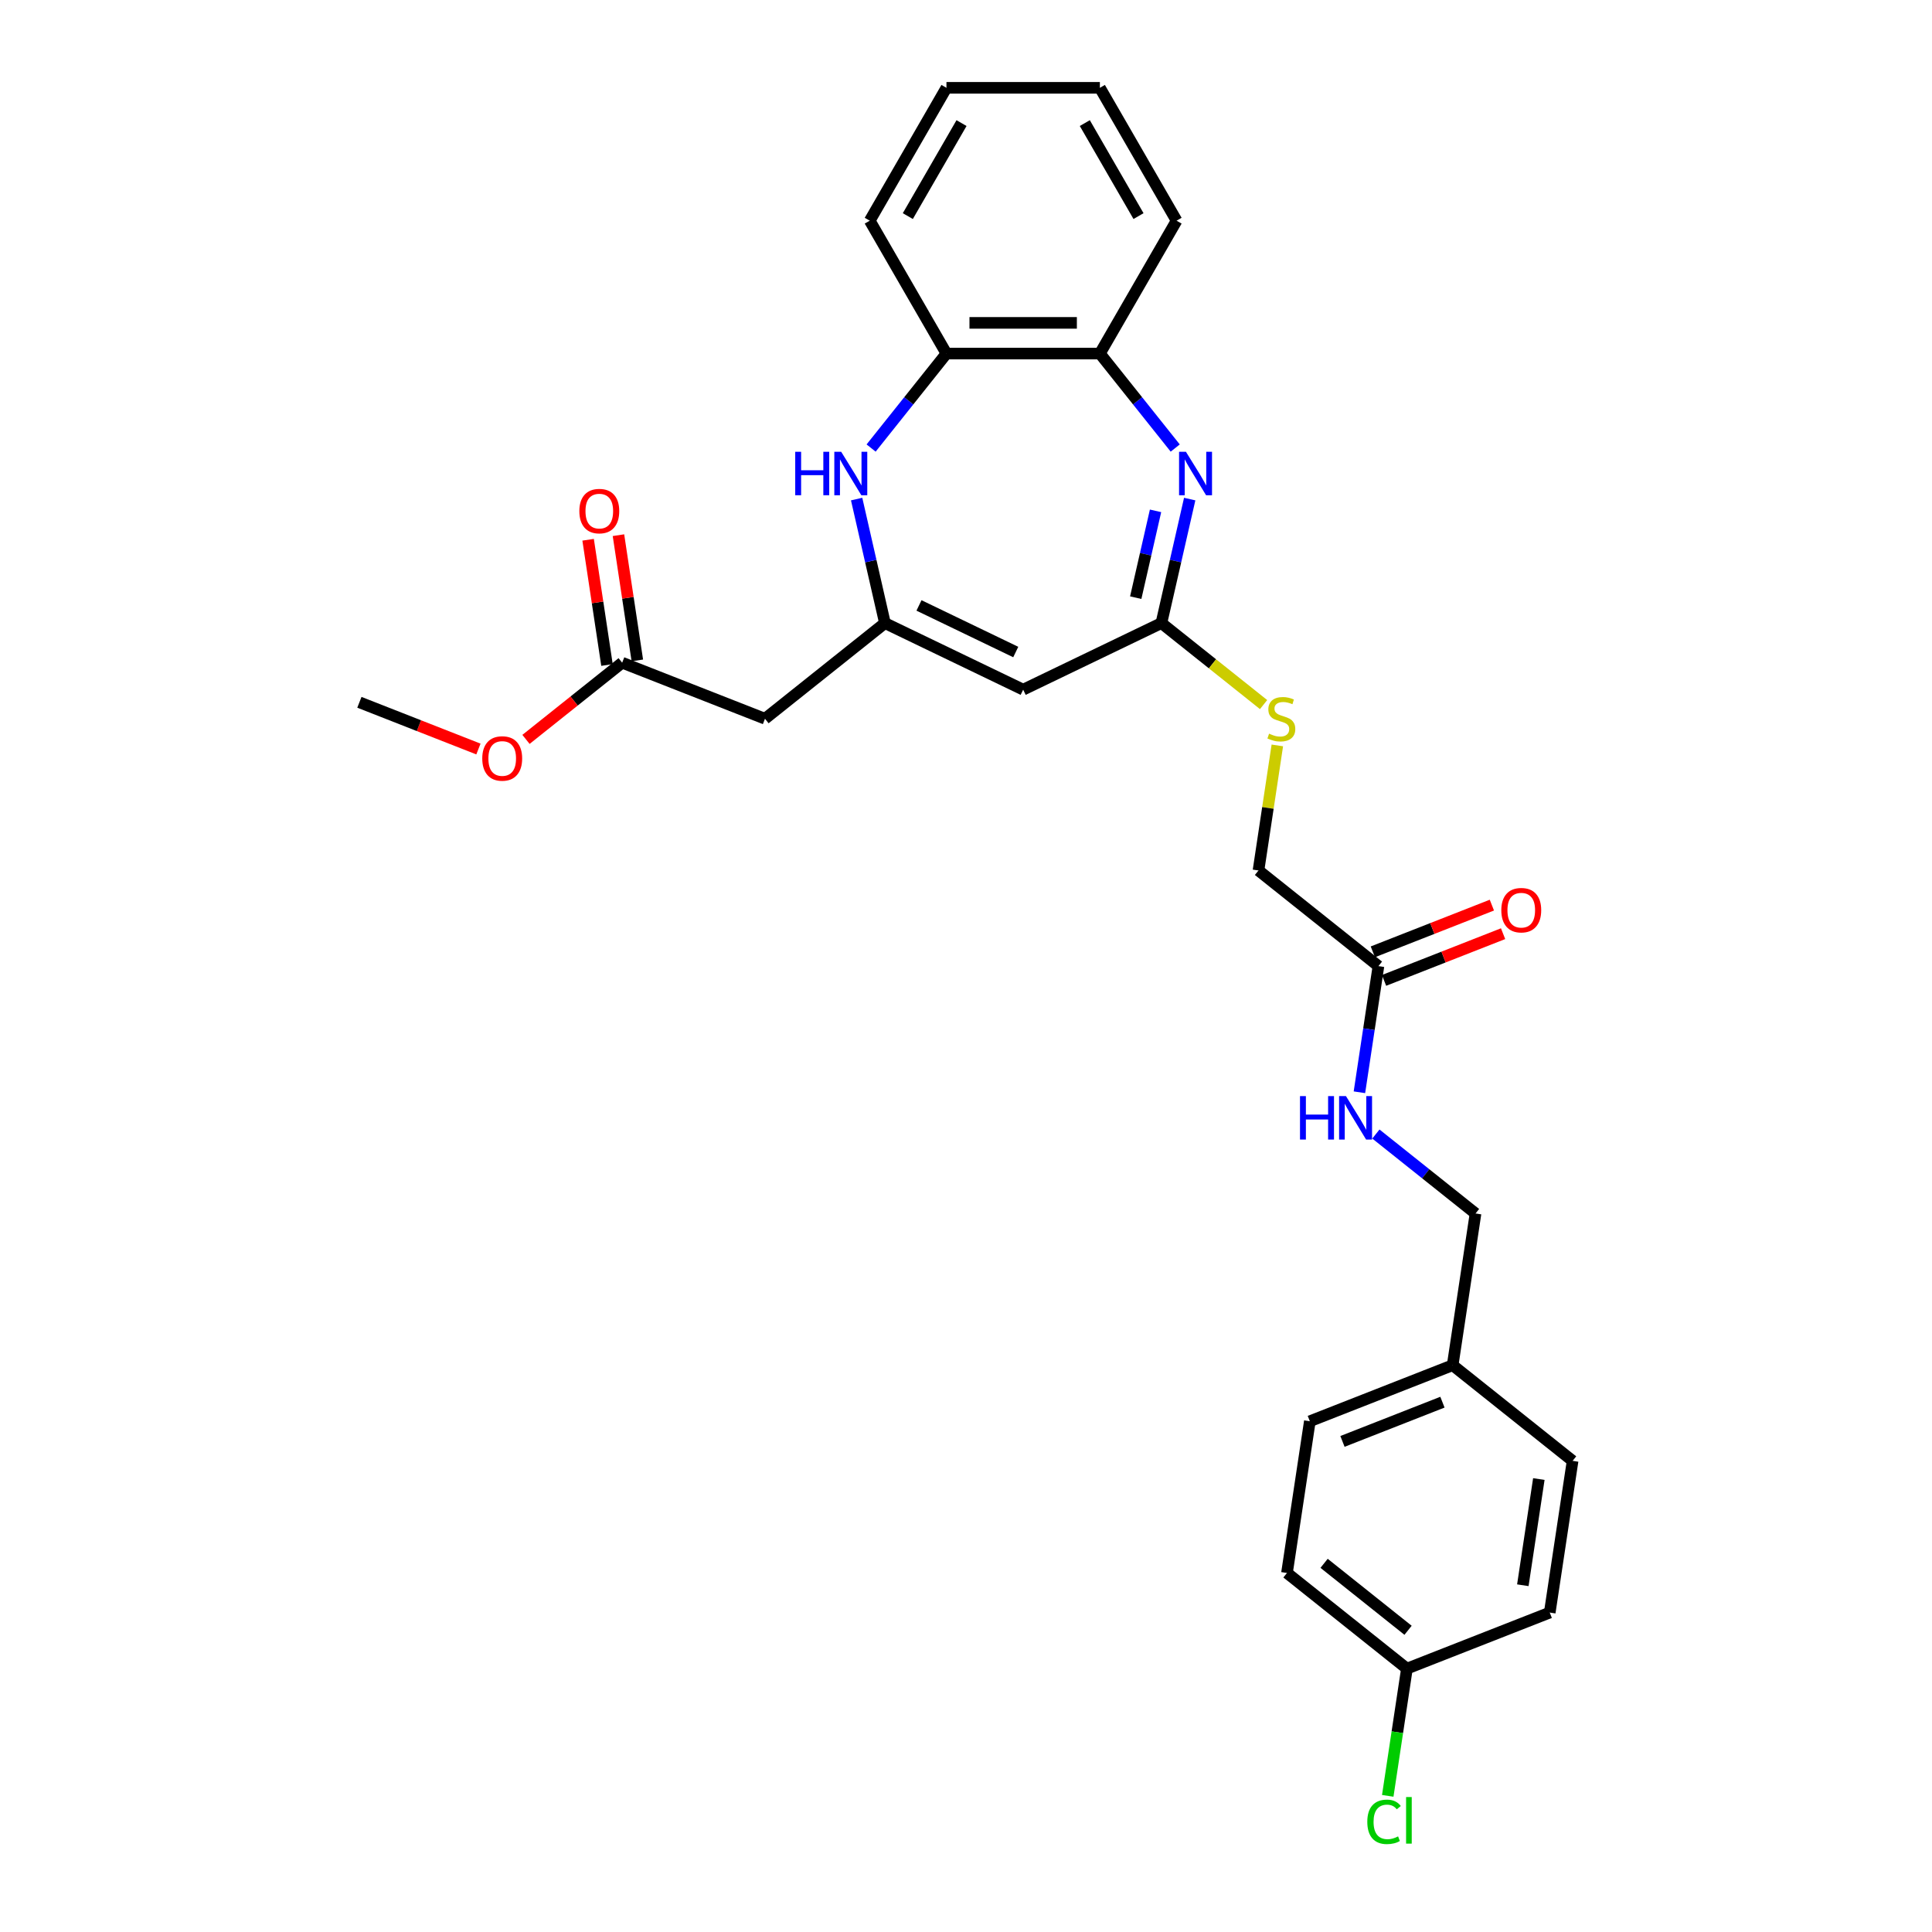<?xml version='1.0' encoding='iso-8859-1'?>
<svg version='1.1' baseProfile='full'
              xmlns='http://www.w3.org/2000/svg'
                      xmlns:rdkit='http://www.rdkit.org/xml'
                      xmlns:xlink='http://www.w3.org/1999/xlink'
                  xml:space='preserve'
width='1000px' height='1000px' viewBox='0 0 1000 1000'>
<!-- END OF HEADER -->
<rect style='opacity:1.0;fill:#FFFFFF;stroke:none' width='1000' height='1000' x='0' y='0'> </rect>
<path class='bond-2' d='M 615.789,258.319 L 608.464,290.415' style='fill:none;fill-rule:evenodd;stroke:#0000FF;stroke-width:6px;stroke-linecap:butt;stroke-linejoin:miter;stroke-opacity:1' />
<path class='bond-2' d='M 608.464,290.415 L 601.138,322.511' style='fill:none;fill-rule:evenodd;stroke:#000000;stroke-width:6px;stroke-linecap:butt;stroke-linejoin:miter;stroke-opacity:1' />
<path class='bond-2' d='M 598.107,264.414 L 592.979,286.881' style='fill:none;fill-rule:evenodd;stroke:#0000FF;stroke-width:6px;stroke-linecap:butt;stroke-linejoin:miter;stroke-opacity:1' />
<path class='bond-2' d='M 592.979,286.881 L 587.851,309.348' style='fill:none;fill-rule:evenodd;stroke:#000000;stroke-width:6px;stroke-linecap:butt;stroke-linejoin:miter;stroke-opacity:1' />
<path class='bond-5' d='M 608.295,231.904 L 588.795,207.453' style='fill:none;fill-rule:evenodd;stroke:#0000FF;stroke-width:6px;stroke-linecap:butt;stroke-linejoin:miter;stroke-opacity:1' />
<path class='bond-5' d='M 588.795,207.453 L 569.296,183.002' style='fill:none;fill-rule:evenodd;stroke:#000000;stroke-width:6px;stroke-linecap:butt;stroke-linejoin:miter;stroke-opacity:1' />
<path class='bond-0' d='M 458.041,322.511 L 529.59,356.967' style='fill:none;fill-rule:evenodd;stroke:#000000;stroke-width:6px;stroke-linecap:butt;stroke-linejoin:miter;stroke-opacity:1' />
<path class='bond-0' d='M 475.665,313.369 L 525.749,337.489' style='fill:none;fill-rule:evenodd;stroke:#000000;stroke-width:6px;stroke-linecap:butt;stroke-linejoin:miter;stroke-opacity:1' />
<path class='bond-4' d='M 458.041,322.511 L 395.954,372.024' style='fill:none;fill-rule:evenodd;stroke:#000000;stroke-width:6px;stroke-linecap:butt;stroke-linejoin:miter;stroke-opacity:1' />
<path class='bond-28' d='M 458.041,322.511 L 450.716,290.415' style='fill:none;fill-rule:evenodd;stroke:#000000;stroke-width:6px;stroke-linecap:butt;stroke-linejoin:miter;stroke-opacity:1' />
<path class='bond-28' d='M 450.716,290.415 L 443.39,258.319' style='fill:none;fill-rule:evenodd;stroke:#0000FF;stroke-width:6px;stroke-linecap:butt;stroke-linejoin:miter;stroke-opacity:1' />
<path class='bond-1' d='M 529.59,356.967 L 601.138,322.511' style='fill:none;fill-rule:evenodd;stroke:#000000;stroke-width:6px;stroke-linecap:butt;stroke-linejoin:miter;stroke-opacity:1' />
<path class='bond-9' d='M 601.138,322.511 L 627.584,343.6' style='fill:none;fill-rule:evenodd;stroke:#000000;stroke-width:6px;stroke-linecap:butt;stroke-linejoin:miter;stroke-opacity:1' />
<path class='bond-9' d='M 627.584,343.6 L 654.03,364.69' style='fill:none;fill-rule:evenodd;stroke:#CCCC00;stroke-width:6px;stroke-linecap:butt;stroke-linejoin:miter;stroke-opacity:1' />
<path class='bond-3' d='M 450.884,231.904 L 470.384,207.453' style='fill:none;fill-rule:evenodd;stroke:#0000FF;stroke-width:6px;stroke-linecap:butt;stroke-linejoin:miter;stroke-opacity:1' />
<path class='bond-3' d='M 470.384,207.453 L 489.883,183.002' style='fill:none;fill-rule:evenodd;stroke:#000000;stroke-width:6px;stroke-linecap:butt;stroke-linejoin:miter;stroke-opacity:1' />
<path class='bond-7' d='M 395.954,372.024 L 322.031,343.011' style='fill:none;fill-rule:evenodd;stroke:#000000;stroke-width:6px;stroke-linecap:butt;stroke-linejoin:miter;stroke-opacity:1' />
<path class='bond-6' d='M 569.296,183.002 L 489.883,183.002' style='fill:none;fill-rule:evenodd;stroke:#000000;stroke-width:6px;stroke-linecap:butt;stroke-linejoin:miter;stroke-opacity:1' />
<path class='bond-6' d='M 557.384,167.119 L 501.795,167.119' style='fill:none;fill-rule:evenodd;stroke:#000000;stroke-width:6px;stroke-linecap:butt;stroke-linejoin:miter;stroke-opacity:1' />
<path class='bond-23' d='M 569.296,183.002 L 609.002,114.228' style='fill:none;fill-rule:evenodd;stroke:#000000;stroke-width:6px;stroke-linecap:butt;stroke-linejoin:miter;stroke-opacity:1' />
<path class='bond-24' d='M 489.883,183.002 L 450.177,114.228' style='fill:none;fill-rule:evenodd;stroke:#000000;stroke-width:6px;stroke-linecap:butt;stroke-linejoin:miter;stroke-opacity:1' />
<path class='bond-11' d='M 329.883,341.827 L 324.998,309.418' style='fill:none;fill-rule:evenodd;stroke:#000000;stroke-width:6px;stroke-linecap:butt;stroke-linejoin:miter;stroke-opacity:1' />
<path class='bond-11' d='M 324.998,309.418 L 320.113,277.008' style='fill:none;fill-rule:evenodd;stroke:#FF0000;stroke-width:6px;stroke-linecap:butt;stroke-linejoin:miter;stroke-opacity:1' />
<path class='bond-11' d='M 314.178,344.195 L 309.293,311.785' style='fill:none;fill-rule:evenodd;stroke:#000000;stroke-width:6px;stroke-linecap:butt;stroke-linejoin:miter;stroke-opacity:1' />
<path class='bond-11' d='M 309.293,311.785 L 304.408,279.375' style='fill:none;fill-rule:evenodd;stroke:#FF0000;stroke-width:6px;stroke-linecap:butt;stroke-linejoin:miter;stroke-opacity:1' />
<path class='bond-17' d='M 322.031,343.011 L 297.141,362.859' style='fill:none;fill-rule:evenodd;stroke:#000000;stroke-width:6px;stroke-linecap:butt;stroke-linejoin:miter;stroke-opacity:1' />
<path class='bond-17' d='M 297.141,362.859 L 272.252,382.708' style='fill:none;fill-rule:evenodd;stroke:#FF0000;stroke-width:6px;stroke-linecap:butt;stroke-linejoin:miter;stroke-opacity:1' />
<path class='bond-8' d='M 713.477,500.063 L 651.39,450.55' style='fill:none;fill-rule:evenodd;stroke:#000000;stroke-width:6px;stroke-linecap:butt;stroke-linejoin:miter;stroke-opacity:1' />
<path class='bond-10' d='M 713.477,500.063 L 708.556,532.71' style='fill:none;fill-rule:evenodd;stroke:#000000;stroke-width:6px;stroke-linecap:butt;stroke-linejoin:miter;stroke-opacity:1' />
<path class='bond-10' d='M 708.556,532.71 L 703.635,565.358' style='fill:none;fill-rule:evenodd;stroke:#0000FF;stroke-width:6px;stroke-linecap:butt;stroke-linejoin:miter;stroke-opacity:1' />
<path class='bond-12' d='M 716.378,507.455 L 747.185,495.364' style='fill:none;fill-rule:evenodd;stroke:#000000;stroke-width:6px;stroke-linecap:butt;stroke-linejoin:miter;stroke-opacity:1' />
<path class='bond-12' d='M 747.185,495.364 L 777.993,483.273' style='fill:none;fill-rule:evenodd;stroke:#FF0000;stroke-width:6px;stroke-linecap:butt;stroke-linejoin:miter;stroke-opacity:1' />
<path class='bond-12' d='M 710.576,492.67 L 741.383,480.579' style='fill:none;fill-rule:evenodd;stroke:#000000;stroke-width:6px;stroke-linecap:butt;stroke-linejoin:miter;stroke-opacity:1' />
<path class='bond-12' d='M 741.383,480.579 L 772.19,468.488' style='fill:none;fill-rule:evenodd;stroke:#FF0000;stroke-width:6px;stroke-linecap:butt;stroke-linejoin:miter;stroke-opacity:1' />
<path class='bond-13' d='M 661.145,385.826 L 656.267,418.188' style='fill:none;fill-rule:evenodd;stroke:#CCCC00;stroke-width:6px;stroke-linecap:butt;stroke-linejoin:miter;stroke-opacity:1' />
<path class='bond-13' d='M 656.267,418.188 L 651.39,450.55' style='fill:none;fill-rule:evenodd;stroke:#000000;stroke-width:6px;stroke-linecap:butt;stroke-linejoin:miter;stroke-opacity:1' />
<path class='bond-14' d='M 712.155,586.973 L 737.942,607.537' style='fill:none;fill-rule:evenodd;stroke:#0000FF;stroke-width:6px;stroke-linecap:butt;stroke-linejoin:miter;stroke-opacity:1' />
<path class='bond-14' d='M 737.942,607.537 L 763.729,628.101' style='fill:none;fill-rule:evenodd;stroke:#000000;stroke-width:6px;stroke-linecap:butt;stroke-linejoin:miter;stroke-opacity:1' />
<path class='bond-16' d='M 763.729,628.101 L 751.893,706.627' style='fill:none;fill-rule:evenodd;stroke:#000000;stroke-width:6px;stroke-linecap:butt;stroke-linejoin:miter;stroke-opacity:1' />
<path class='bond-15' d='M 728.221,863.679 L 666.134,814.166' style='fill:none;fill-rule:evenodd;stroke:#000000;stroke-width:6px;stroke-linecap:butt;stroke-linejoin:miter;stroke-opacity:1' />
<path class='bond-15' d='M 728.811,843.834 L 685.349,809.175' style='fill:none;fill-rule:evenodd;stroke:#000000;stroke-width:6px;stroke-linecap:butt;stroke-linejoin:miter;stroke-opacity:1' />
<path class='bond-18' d='M 728.221,863.679 L 723.258,896.605' style='fill:none;fill-rule:evenodd;stroke:#000000;stroke-width:6px;stroke-linecap:butt;stroke-linejoin:miter;stroke-opacity:1' />
<path class='bond-18' d='M 723.258,896.605 L 718.296,929.53' style='fill:none;fill-rule:evenodd;stroke:#00CC00;stroke-width:6px;stroke-linecap:butt;stroke-linejoin:miter;stroke-opacity:1' />
<path class='bond-30' d='M 728.221,863.679 L 802.144,834.666' style='fill:none;fill-rule:evenodd;stroke:#000000;stroke-width:6px;stroke-linecap:butt;stroke-linejoin:miter;stroke-opacity:1' />
<path class='bond-21' d='M 751.893,706.627 L 813.98,756.14' style='fill:none;fill-rule:evenodd;stroke:#000000;stroke-width:6px;stroke-linecap:butt;stroke-linejoin:miter;stroke-opacity:1' />
<path class='bond-22' d='M 751.893,706.627 L 677.969,735.64' style='fill:none;fill-rule:evenodd;stroke:#000000;stroke-width:6px;stroke-linecap:butt;stroke-linejoin:miter;stroke-opacity:1' />
<path class='bond-22' d='M 746.607,725.764 L 694.861,746.073' style='fill:none;fill-rule:evenodd;stroke:#000000;stroke-width:6px;stroke-linecap:butt;stroke-linejoin:miter;stroke-opacity:1' />
<path class='bond-25' d='M 247.634,387.693 L 216.827,375.602' style='fill:none;fill-rule:evenodd;stroke:#FF0000;stroke-width:6px;stroke-linecap:butt;stroke-linejoin:miter;stroke-opacity:1' />
<path class='bond-25' d='M 216.827,375.602 L 186.02,363.511' style='fill:none;fill-rule:evenodd;stroke:#000000;stroke-width:6px;stroke-linecap:butt;stroke-linejoin:miter;stroke-opacity:1' />
<path class='bond-19' d='M 802.144,834.666 L 813.98,756.14' style='fill:none;fill-rule:evenodd;stroke:#000000;stroke-width:6px;stroke-linecap:butt;stroke-linejoin:miter;stroke-opacity:1' />
<path class='bond-19' d='M 788.215,820.52 L 796.5,765.552' style='fill:none;fill-rule:evenodd;stroke:#000000;stroke-width:6px;stroke-linecap:butt;stroke-linejoin:miter;stroke-opacity:1' />
<path class='bond-20' d='M 666.134,814.166 L 677.969,735.64' style='fill:none;fill-rule:evenodd;stroke:#000000;stroke-width:6px;stroke-linecap:butt;stroke-linejoin:miter;stroke-opacity:1' />
<path class='bond-26' d='M 609.002,114.228 L 569.296,45.455' style='fill:none;fill-rule:evenodd;stroke:#000000;stroke-width:6px;stroke-linecap:butt;stroke-linejoin:miter;stroke-opacity:1' />
<path class='bond-26' d='M 589.292,111.853 L 561.497,63.712' style='fill:none;fill-rule:evenodd;stroke:#000000;stroke-width:6px;stroke-linecap:butt;stroke-linejoin:miter;stroke-opacity:1' />
<path class='bond-29' d='M 450.177,114.228 L 489.883,45.455' style='fill:none;fill-rule:evenodd;stroke:#000000;stroke-width:6px;stroke-linecap:butt;stroke-linejoin:miter;stroke-opacity:1' />
<path class='bond-29' d='M 469.888,111.853 L 497.682,63.712' style='fill:none;fill-rule:evenodd;stroke:#000000;stroke-width:6px;stroke-linecap:butt;stroke-linejoin:miter;stroke-opacity:1' />
<path class='bond-27' d='M 569.296,45.455 L 489.883,45.455' style='fill:none;fill-rule:evenodd;stroke:#000000;stroke-width:6px;stroke-linecap:butt;stroke-linejoin:miter;stroke-opacity:1' />
<path  class='atom-0' d='M 613.838 233.844
L 621.207 245.756
Q 621.938 246.931, 623.113 249.06
Q 624.289 251.188, 624.352 251.315
L 624.352 233.844
L 627.338 233.844
L 627.338 256.334
L 624.257 256.334
L 616.347 243.31
Q 615.426 241.785, 614.441 240.038
Q 613.488 238.291, 613.203 237.751
L 613.203 256.334
L 610.28 256.334
L 610.28 233.844
L 613.838 233.844
' fill='#0000FF'/>
<path  class='atom-4' d='M 411.607 233.844
L 414.656 233.844
L 414.656 243.405
L 426.155 243.405
L 426.155 233.844
L 429.205 233.844
L 429.205 256.334
L 426.155 256.334
L 426.155 245.947
L 414.656 245.947
L 414.656 256.334
L 411.607 256.334
L 411.607 233.844
' fill='#0000FF'/>
<path  class='atom-4' d='M 435.399 233.844
L 442.768 245.756
Q 443.499 246.931, 444.674 249.06
Q 445.85 251.188, 445.913 251.315
L 445.913 233.844
L 448.899 233.844
L 448.899 256.334
L 445.818 256.334
L 437.908 243.31
Q 436.987 241.785, 436.002 240.038
Q 435.05 238.291, 434.764 237.751
L 434.764 256.334
L 431.841 256.334
L 431.841 233.844
L 435.399 233.844
' fill='#0000FF'/>
<path  class='atom-10' d='M 656.872 379.743
Q 657.127 379.838, 658.175 380.283
Q 659.223 380.727, 660.367 381.013
Q 661.542 381.267, 662.686 381.267
Q 664.814 381.267, 666.053 380.251
Q 667.291 379.203, 667.291 377.392
Q 667.291 376.153, 666.656 375.391
Q 666.053 374.628, 665.1 374.216
Q 664.147 373.803, 662.558 373.326
Q 660.557 372.723, 659.35 372.151
Q 658.175 371.579, 657.317 370.372
Q 656.491 369.165, 656.491 367.132
Q 656.491 364.305, 658.397 362.558
Q 660.335 360.811, 664.147 360.811
Q 666.751 360.811, 669.706 362.049
L 668.975 364.495
Q 666.275 363.384, 664.242 363.384
Q 662.05 363.384, 660.843 364.305
Q 659.636 365.194, 659.668 366.751
Q 659.668 367.958, 660.271 368.688
Q 660.907 369.419, 661.796 369.832
Q 662.717 370.245, 664.242 370.721
Q 666.275 371.357, 667.482 371.992
Q 668.689 372.627, 669.547 373.93
Q 670.436 375.2, 670.436 377.392
Q 670.436 380.505, 668.34 382.189
Q 666.275 383.84, 662.813 383.84
Q 660.811 383.84, 659.287 383.396
Q 657.794 382.983, 656.015 382.252
L 656.872 379.743
' fill='#CCCC00'/>
<path  class='atom-11' d='M 672.878 567.344
L 675.927 567.344
L 675.927 576.905
L 687.426 576.905
L 687.426 567.344
L 690.476 567.344
L 690.476 589.833
L 687.426 589.833
L 687.426 579.446
L 675.927 579.446
L 675.927 589.833
L 672.878 589.833
L 672.878 567.344
' fill='#0000FF'/>
<path  class='atom-11' d='M 696.67 567.344
L 704.039 579.255
Q 704.77 580.431, 705.945 582.559
Q 707.121 584.687, 707.184 584.814
L 707.184 567.344
L 710.17 567.344
L 710.17 589.833
L 707.089 589.833
L 699.179 576.81
Q 698.258 575.285, 697.274 573.538
Q 696.321 571.791, 696.035 571.251
L 696.035 589.833
L 693.112 589.833
L 693.112 567.344
L 696.67 567.344
' fill='#0000FF'/>
<path  class='atom-12' d='M 299.871 264.549
Q 299.871 259.149, 302.539 256.131
Q 305.208 253.113, 310.195 253.113
Q 315.182 253.113, 317.85 256.131
Q 320.518 259.149, 320.518 264.549
Q 320.518 270.012, 317.818 273.125
Q 315.118 276.207, 310.195 276.207
Q 305.239 276.207, 302.539 273.125
Q 299.871 270.044, 299.871 264.549
M 310.195 273.665
Q 313.625 273.665, 315.468 271.378
Q 317.342 269.059, 317.342 264.549
Q 317.342 260.133, 315.468 257.91
Q 313.625 255.654, 310.195 255.654
Q 306.764 255.654, 304.89 257.878
Q 303.048 260.102, 303.048 264.549
Q 303.048 269.091, 304.89 271.378
Q 306.764 273.665, 310.195 273.665
' fill='#FF0000'/>
<path  class='atom-13' d='M 777.077 471.113
Q 777.077 465.713, 779.745 462.696
Q 782.413 459.678, 787.4 459.678
Q 792.387 459.678, 795.056 462.696
Q 797.724 465.713, 797.724 471.113
Q 797.724 476.577, 795.024 479.69
Q 792.324 482.771, 787.4 482.771
Q 782.445 482.771, 779.745 479.69
Q 777.077 476.609, 777.077 471.113
M 787.4 480.23
Q 790.831 480.23, 792.673 477.943
Q 794.547 475.624, 794.547 471.113
Q 794.547 466.698, 792.673 464.474
Q 790.831 462.219, 787.4 462.219
Q 783.97 462.219, 782.096 464.443
Q 780.253 466.666, 780.253 471.113
Q 780.253 475.656, 782.096 477.943
Q 783.97 480.23, 787.4 480.23
' fill='#FF0000'/>
<path  class='atom-18' d='M 249.619 392.588
Q 249.619 387.188, 252.288 384.17
Q 254.956 381.152, 259.943 381.152
Q 264.93 381.152, 267.598 384.17
Q 270.267 387.188, 270.267 392.588
Q 270.267 398.051, 267.567 401.164
Q 264.867 404.245, 259.943 404.245
Q 254.988 404.245, 252.288 401.164
Q 249.619 398.083, 249.619 392.588
M 259.943 401.704
Q 263.374 401.704, 265.216 399.417
Q 267.09 397.098, 267.09 392.588
Q 267.09 388.172, 265.216 385.949
Q 263.374 383.693, 259.943 383.693
Q 256.512 383.693, 254.638 385.917
Q 252.796 388.14, 252.796 392.588
Q 252.796 397.13, 254.638 399.417
Q 256.512 401.704, 259.943 401.704
' fill='#FF0000'/>
<path  class='atom-19' d='M 707.713 942.983
Q 707.713 937.392, 710.318 934.47
Q 712.955 931.516, 717.942 931.516
Q 722.579 931.516, 725.057 934.788
L 722.961 936.503
Q 721.15 934.12, 717.942 934.12
Q 714.543 934.12, 712.732 936.408
Q 710.953 938.663, 710.953 942.983
Q 710.953 947.43, 712.796 949.717
Q 714.67 952.004, 718.291 952.004
Q 720.769 952.004, 723.659 950.511
L 724.549 952.894
Q 723.373 953.656, 721.595 954.101
Q 719.816 954.545, 717.846 954.545
Q 712.955 954.545, 710.318 951.56
Q 707.713 948.574, 707.713 942.983
' fill='#00CC00'/>
<path  class='atom-19' d='M 727.789 930.15
L 730.711 930.15
L 730.711 954.26
L 727.789 954.26
L 727.789 930.15
' fill='#00CC00'/>
</svg>
